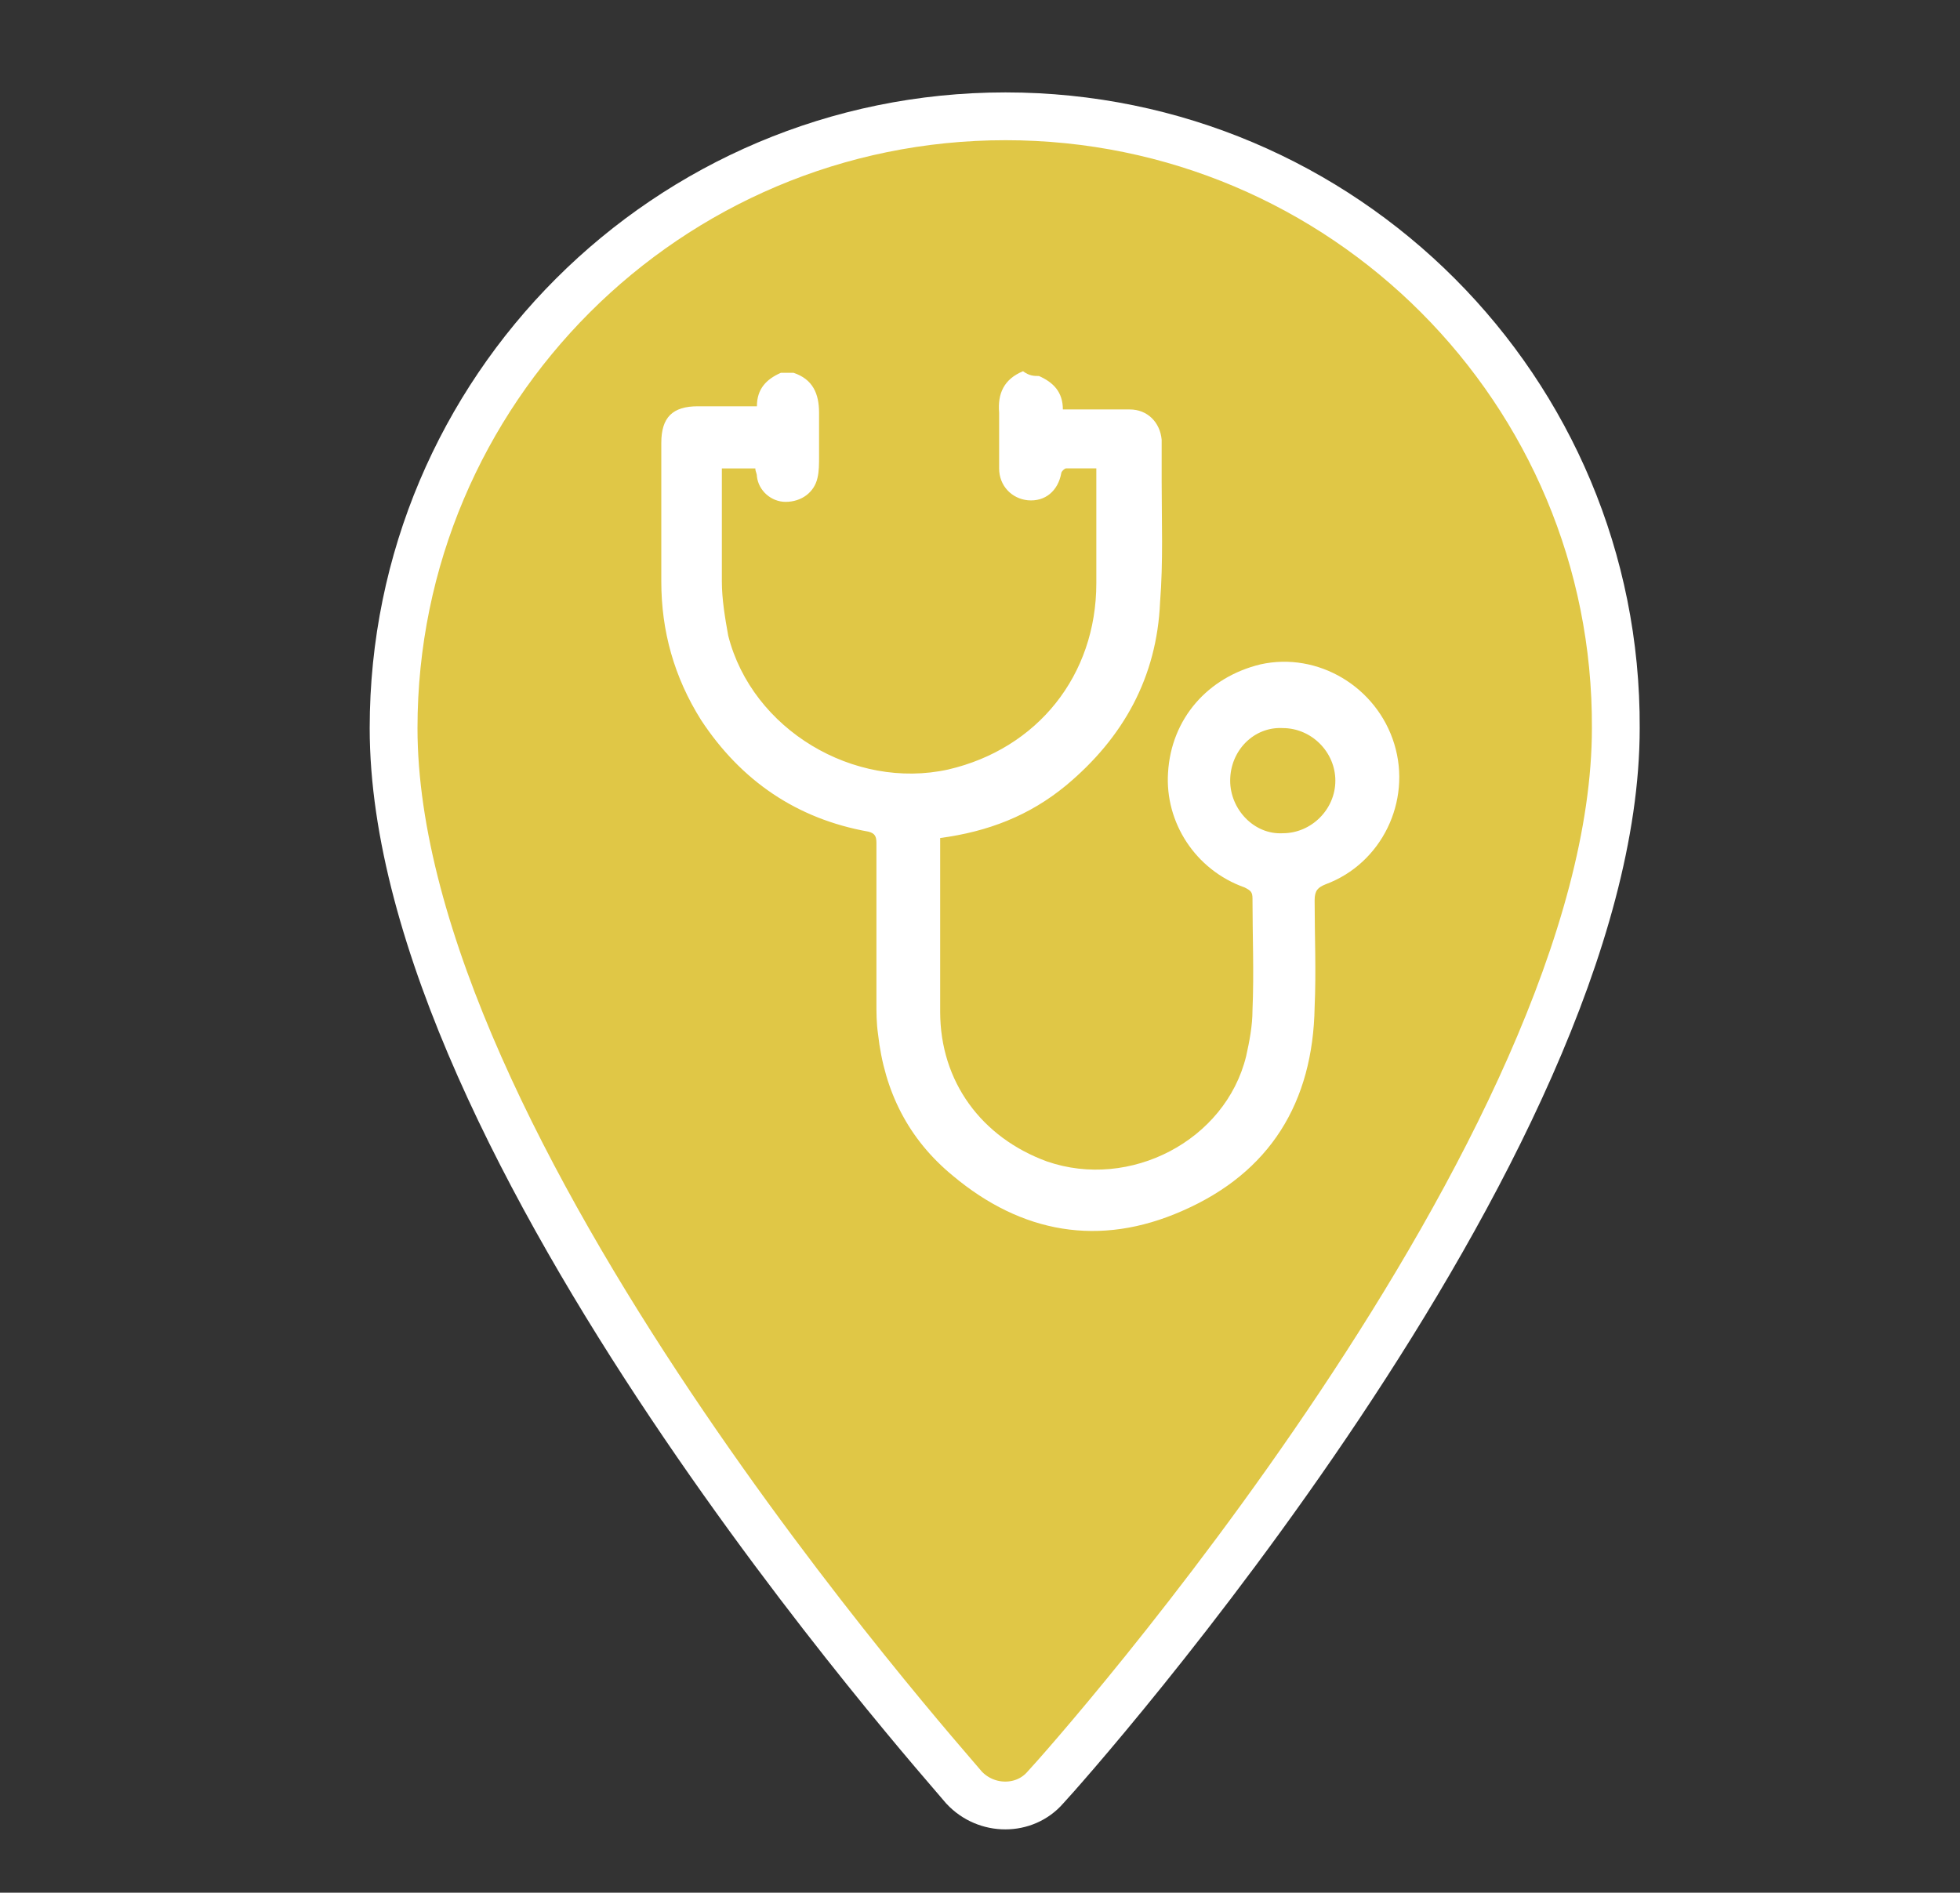 <?xml version="1.0" encoding="utf-8"?>
<!-- Generator: Adobe Illustrator 25.4.1, SVG Export Plug-In . SVG Version: 6.00 Build 0)  -->
<svg version="1.1" id="Capa_1" xmlns="http://www.w3.org/2000/svg" xmlns:xlink="http://www.w3.org/1999/xlink" x="0px" y="0px"
	 width="123px" height="118.8px" viewBox="0 0 123 118.8" style="enable-background:new 0 0 123 118.8;" xml:space="preserve">
<rect x="0" y="0" width="123" height="118.8" fill="#333333" stroke="none"/>
<style type="text/css">
	.st0{fill:#6EB63C;stroke:#FFFFFF;stroke-width:3;stroke-miterlimit:10;}
	.st1{fill:#E5E5E5;}
	.st2{fill:#929292;}
	.st3{fill:#FFFFFF;}
	.st4{fill:#DC5F57;stroke:#FFFFFF;stroke-width:3;stroke-miterlimit:10;}
	.st5{fill:#E0C746;stroke:#FFFFFF;stroke-width:3;stroke-miterlimit:10;}
	.st6{fill:#B24D84;stroke:#FFFFFF;stroke-width:3;stroke-miterlimit:10;}
	.st7{fill:#31BA92;stroke:#FFFFFF;stroke-width:3;stroke-miterlimit:10;}
</style>
<path class="st5" d="M63.1,7.3c-21.2,0-38.4,17.2-38.4,38.4c0,26.3,34.4,64.8,35.8,66.5c1.4,1.5,3.8,1.5,5.1,0
	c1.5-1.6,35.8-40.2,35.8-66.5C101.5,24.5,84.3,7.3,63.1,7.3z"/>
<path class="st3" d="M65.2,23.6c0.9,0.4,1.5,1,1.5,2.1c0.9,0,1.8,0,2.7,0c0.5,0,1,0,1.5,0c1.1,0,1.9,0.8,2,1.9c0,0.9,0,1.7,0,2.6
	c0,2.5,0.1,5.1-0.1,7.6c-0.2,4.7-2.3,8.5-5.9,11.5c-2.3,1.9-4.9,2.9-7.9,3.3c0,0.2,0,0.3,0,0.5c0,3.5,0,6.9,0,10.4
	c0,4.4,2.6,7.9,6.7,9.4c5.2,1.8,11.2-1.3,12.5-6.6c0.2-0.9,0.4-1.9,0.4-2.9c0.1-2.3,0-4.7,0-7c0-0.4-0.1-0.5-0.5-0.7
	c-3.1-1.1-5-4.1-4.8-7.2c0.2-3.4,2.5-6,5.8-6.8c3.6-0.8,7.3,1.4,8.4,5c1.1,3.6-0.8,7.5-4.3,8.8c-0.5,0.2-0.7,0.4-0.7,1
	c0,2.2,0.1,4.5,0,6.7c-0.1,6-2.8,10.4-8.3,12.8c-5.2,2.3-10.1,1.4-14.4-2.2c-2.8-2.3-4.3-5.3-4.7-8.9c-0.1-0.7-0.1-1.3-0.1-2
	c0-3.3,0-6.7,0-10c0-0.4-0.1-0.6-0.5-0.7c-4.5-0.8-8-3.2-10.5-7c-1.7-2.7-2.5-5.6-2.5-8.7c0-2.9,0-5.8,0-8.7c0-1.6,0.7-2.3,2.3-2.3
	c1.2,0,2.4,0,3.7,0c0-1.1,0.6-1.7,1.5-2.1c0.3,0,0.6,0,0.8,0c1.2,0.4,1.6,1.3,1.6,2.5c0,0.9,0,1.9,0,2.8c0,0.4,0,0.9-0.1,1.3
	c-0.2,0.9-1,1.5-2,1.5c-0.9,0-1.7-0.7-1.8-1.6c0-0.2-0.1-0.3-0.1-0.5c-0.7,0-1.4,0-2.1,0c0,2.4,0,4.7,0,7.1c0,1.1,0.2,2.3,0.4,3.4
	c1.5,5.9,7.9,9.7,13.8,8.4c5.6-1.3,9.3-5.9,9.3-11.7c0-2.2,0-4.5,0-6.7c0-0.2,0-0.3,0-0.5c-0.7,0-1.3,0-1.9,0
	c-0.1,0-0.3,0.2-0.3,0.3c-0.2,1.1-1,1.8-2.1,1.7c-1-0.1-1.8-0.9-1.8-2c0-1.2,0-2.3,0-3.5c-0.1-1.2,0.3-2.1,1.5-2.6
	C64.6,23.6,64.9,23.6,65.2,23.6z M77.2,49c0,1.8,1.5,3.4,3.3,3.3c1.8,0,3.3-1.5,3.3-3.3c0-1.8-1.5-3.3-3.3-3.3
	C78.7,45.6,77.2,47.1,77.2,49z"/>
</svg>
